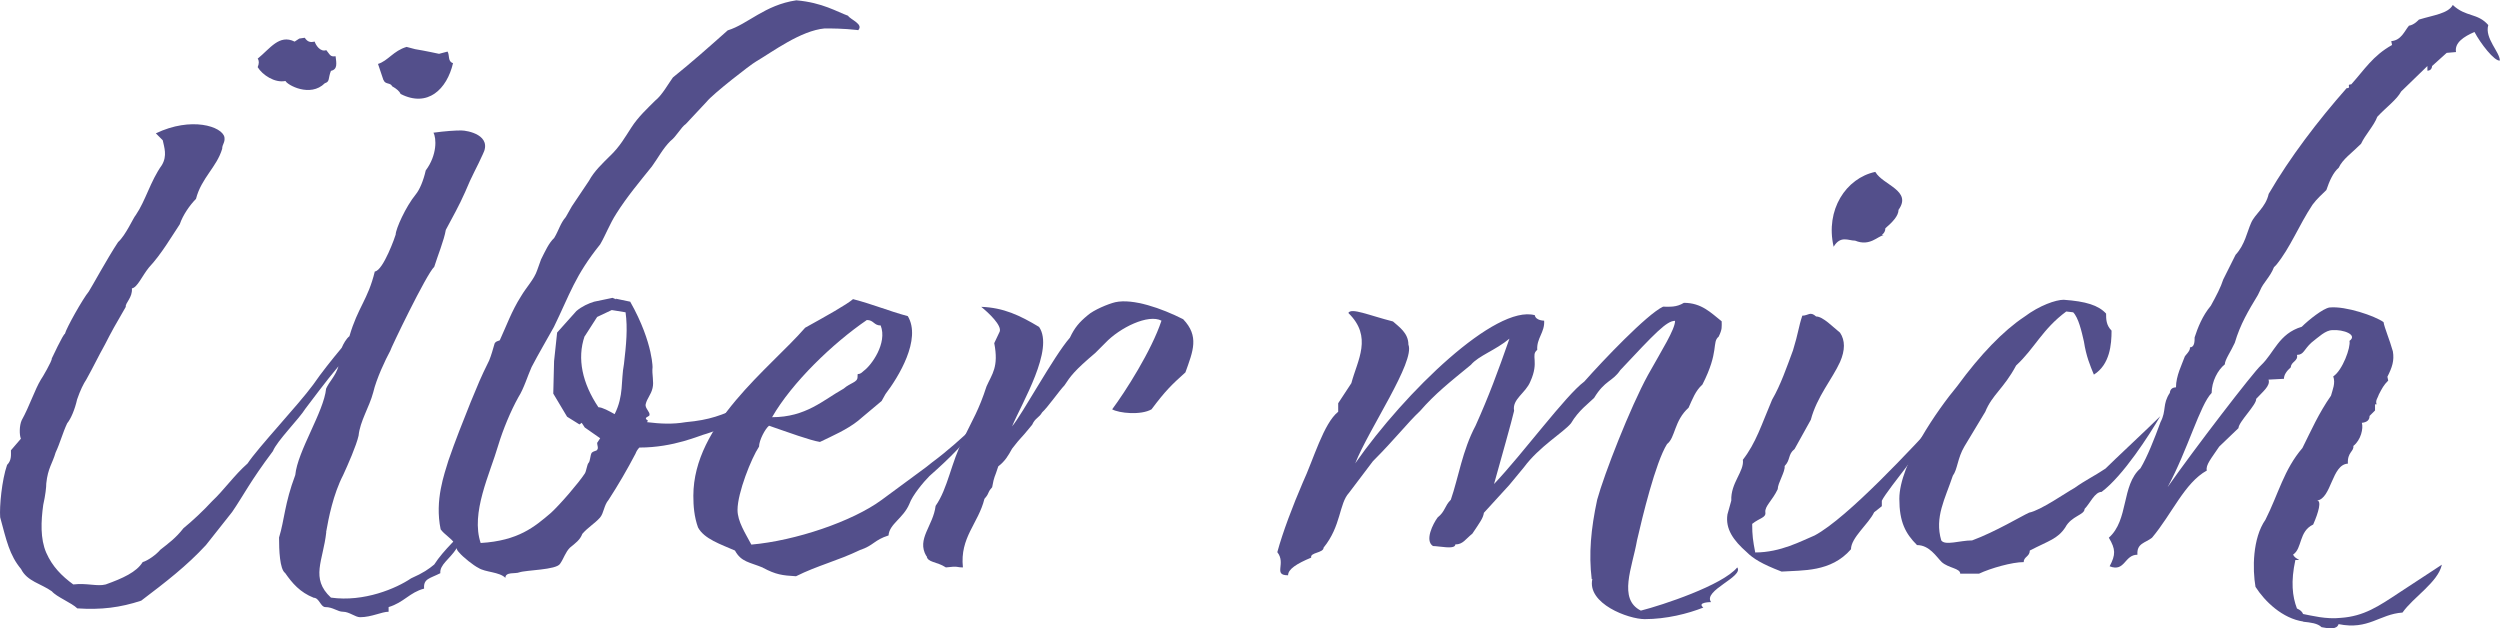 <?xml version="1.0" encoding="UTF-8"?>
<svg id="Ebene_2" xmlns="http://www.w3.org/2000/svg" viewBox="0 0 155.62 39.1">
  <defs>
    <style>
      .cls-1 {
        fill: #534f8b;
      }
    </style>
  </defs>
  <g id="Ebene_1-2" data-name="Ebene_1">
    <g>
      <path class="cls-1" d="M20.31,33.12c-.19,1.78-1.01,2.88.29,4.08,2.06.29,4.08-.58,4.99-1.2.77-.34,1.1-.58,1.44-.86.58-.91,1.58-1.78,2.26-2.54.1-.1.34-.24.14.1-.24.34-.48.86-1.01,1.44-.43.67-1.06,1.01-1.01,1.54-.67.34-1.06.34-1.01.96-.91.24-1.25.86-2.21,1.15v.29c-.43,0-1.06.34-1.78.34-.29,0-.67-.34-1.06-.34-.34,0-.62-.29-1.1-.29-.29,0-.38-.58-.72-.58-.86-.34-1.34-.91-1.78-1.54-.34-.24-.38-1.44-.38-2.21.34-1.1.34-2.11,1.01-3.89.14-1.49,1.78-3.94,1.92-5.38.19-.43.58-.77.77-1.39-.77.91-1.73,2.21-2.06,2.64-.38.62-1.78,2.02-2.02,2.64-1.44,1.92-1.82,2.74-2.54,3.79l-1.63,2.06c-1.2,1.3-2.5,2.3-4.03,3.46-1.3.43-2.5.58-3.98.48-.34-.34-1.3-.72-1.58-1.06-.67-.48-1.54-.62-1.92-1.39-.72-.86-.91-1.78-1.3-3.22-.05-.67.1-2.3.43-3.26.29-.29.24-.62.24-.91l.62-.72c-.1-.24-.1-.82.05-1.15.48-.86.82-1.92,1.2-2.54.05-.05.72-1.2.67-1.3,0,0,.72-1.54.82-1.54.1-.38,1.1-2.16,1.49-2.64.19-.29,1.15-2.06,1.82-3.07.48-.43.96-1.54,1.1-1.68.62-.91.91-2.11,1.63-3.12.34-.58.14-1.1.05-1.54l-.43-.43c2.21-1.06,4.13-.43,4.27.24.05.34-.14.43-.14.72-.34,1.15-1.3,1.82-1.63,3.12-.38.38-.82,1.01-1.01,1.58-.48.72-1.15,1.87-1.92,2.69-.43.53-.72,1.25-1.06,1.3.05.58-.43.91-.38,1.15-.62,1.06-.91,1.58-1.3,2.35-.43.77-.72,1.39-1.15,2.16-.19.29-.38.67-.58,1.25-.14.62-.38,1.2-.62,1.49-.29.62-.43,1.2-.72,1.82-.19.67-.48.96-.58,1.92,0,.24-.05.72-.19,1.34-.14,1.01-.19,2.11.19,2.98.38.86.96,1.44,1.68,1.97.86-.1,1.49.14,2.02,0,1.06-.38,1.92-.77,2.3-1.39.34-.1.86-.48,1.1-.77.48-.38.96-.72,1.44-1.34.53-.43,1.25-1.1,1.78-1.68.72-.67,1.39-1.63,2.21-2.35.67-1.01,3.12-3.6,4.08-4.9.53-.77,1.15-1.54,1.78-2.3.1-.24.29-.58.48-.72.53-1.82,1.15-2.26,1.58-4.03.53-.05,1.3-2.26,1.3-2.3,0-.34.62-1.73,1.25-2.5.24-.29.48-.86.62-1.49.72-.96.67-2.02.48-2.35.72-.1,1.34-.14,1.73-.14s1.97.29,1.34,1.49c-.34.77-.67,1.3-1.1,2.35-.38.86-.77,1.54-1.2,2.35-.1.62-.53,1.68-.72,2.3-.48.43-2.74,5.14-2.74,5.23-.29.53-.86,1.73-1.06,2.59-.24.91-.82,1.78-.91,2.69-.14.62-.67,1.82-.96,2.45-.62,1.2-.91,2.69-1.06,3.55ZM16.04,4.18q.14-.34,0-.53c.77-.62,1.34-1.54,2.3-1.06l.29-.19.34-.05c.19.29.38.29.62.24.05.19.34.67.72.53.24.29.24.43.58.38.05.43.14.82-.29.91-.19.48-.05.67-.38.77-.91.91-2.35.1-2.45-.14-.67.14-1.44-.38-1.73-.86ZM23.87,4.99l-.34-1.01c.62-.19.96-.82,1.78-1.06l.53.14c.62.1,1.49.29,1.49.29l.53-.14c.14.24,0,.62.34.72-.38,1.63-1.58,2.78-3.26,1.92q-.1-.24-.53-.48c-.1-.24-.43-.1-.53-.38Z"/>
      <path class="cls-1" d="M53.39,1.87c-.91-.1-1.63-.1-2.06-.1-1.49.14-3.22,1.44-4.27,2.06-.34.19-2.69,2.02-3.07,2.5l-1.3,1.39c-.29.19-.58.77-.96,1.06-.48.48-.77,1.06-1.15,1.58-.77.96-1.54,1.87-2.21,2.93-.43.67-.67,1.34-1.01,1.92-1.58,1.97-1.87,3.07-2.88,5.14-.53.96-.91,1.58-1.39,2.5-.24.53-.48,1.34-.82,1.87-.48.86-.96,2.02-1.25,2.98-.53,1.82-1.73,4.22-1.1,6.1,2.35-.14,3.36-1.01,4.37-1.87.58-.53,1.73-1.87,2.11-2.45.1-.14.14-.58.24-.67.1-.1.1-.48.19-.62.14-.14.29-.1.34-.19.1-.1,0-.29,0-.43l.19-.29-.96-.67-.19-.29-.14.1-.77-.48-.86-1.44.05-2.02.19-1.78,1.2-1.34c.34-.29.77-.48,1.1-.58l1.15-.24.24.1-.05-.05.91.19c1.49,2.64,1.39,4.32,1.39,4.08-.05.43.1.91,0,1.3-.1.43-.34.62-.43,1.01-.05.24.29.48.24.67,0,.1-.43.14-.1.34t-.05.1c.82.1,1.58.14,2.4,0,1.54-.14,2.21-.43,3.55-1.01.38-.19.62-.14.77-.05.1.1.05.34-.19.48-.53.34-.72.62-2.83,1.3-.43.1-2.02.86-4.18.86-.1.1-.19.24-.24.38-.53,1.01-1.06,1.92-1.68,2.88-.29.34-.29.82-.53,1.1-.34.38-.72.58-1.1,1.01-.14.38-.43.58-.77.86-.29.29-.38.67-.62,1.01-.24.38-2.11.38-2.54.53-.24.1-.86-.05-.86.34-.38-.38-1.25-.34-1.68-.62-.29-.14-.96-.67-1.2-.96-.24-.24-.1-.34-.29-.58-.24-.34-.62-.53-.86-.86-.38-1.82.24-3.46.48-4.27.43-1.25.91-2.45,1.39-3.65.48-1.15.58-1.44,1.15-2.59.14-.34.24-.72.34-1.06.1-.19.34-.14.34-.24.38-.82.72-1.78,1.3-2.69.34-.58.82-1.06,1.01-1.63l.24-.67c.29-.58.48-1.01.82-1.34.29-.48.38-.91.72-1.3l.38-.67,1.06-1.58c.34-.62.82-1.06,1.3-1.54.62-.58.96-1.2,1.34-1.78.43-.67,1.01-1.2,1.49-1.68.43-.34.82-1.06,1.1-1.44,1.25-1.01,2.16-1.82,3.41-2.93,1.25-.38,2.3-1.58,4.27-1.87,1.63.14,2.54.72,3.22.96.14.24,1.01.53.62.91ZM36.39,20.93c-.48,1.39-.14,2.93.86,4.42.24,0,.67.24,1.01.43.58-1.15.38-2.06.58-3.12.14-1.2.24-2.21.1-3.22l-.86-.14-.91.43-.77,1.2ZM38.17,27.89l.05.05-.05-.05Z"/>
      <path class="cls-1" d="M47.48,35.33c-.82-.34-1.34-.34-1.73-1.06-.86-.38-1.92-.72-2.3-1.44-.24-.67-.29-1.34-.29-1.97,0-4.46,4.75-7.92,6.96-10.46,1.3-.72,2.59-1.44,2.98-1.78,1.3.34,2.16.72,3.41,1.06.86,1.44-.58,3.79-1.39,4.85l-.24.43-1.49,1.25c-.67.53-1.54.91-2.35,1.3-.62-.1-1.92-.58-3.17-1.01-.24.19-.62.91-.62,1.3-.48.72-1.34,2.88-1.34,3.94,0,.72.48,1.44.86,2.16,2.74-.24,6.29-1.44,8.11-2.78l2.74-2.02.43-.34c.91-.67,1.82-1.49,2.74-2.35-.48.96-1.73,2.16-2.93,3.22-.38.38-1.06,1.2-1.25,1.73-.38.91-1.25,1.25-1.3,1.97-.91.29-.91.62-1.78.91-1.39.67-2.64.96-3.98,1.63-.86-.05-1.25-.1-2.06-.53ZM52.52,24.19c.43-.38.86-.38.86-.72,0-.38,0,0,.38-.38.48-.34,1.49-1.73,1.06-2.83-.43,0-.43-.34-.86-.34-2.11,1.44-4.66,3.89-5.9,6.05,2.11,0,3.17-1.06,4.46-1.78Z"/>
      <path class="cls-1" d="M57.66,34.61c-.62-1.06.43-1.87.58-3.12.77-1.1.96-2.69,1.73-4.18.58-1.2.96-1.78,1.44-3.26.34-.77.77-1.2.48-2.69l.34-.72c.14-.38-.67-1.15-1.15-1.54,1.39.05,2.4.53,3.6,1.25.96,1.39-1.06,4.71-1.68,6.19.62-.72,2.59-4.37,3.6-5.52.29-.62.58-.96,1.1-1.39.38-.34,1.3-.72,1.73-.82,1.1-.24,2.88.38,4.22,1.06,1.01,1.06.62,1.97.14,3.31-.86.77-1.25,1.15-2.11,2.3-.67.38-2.02.24-2.45,0,.82-1.1,2.45-3.65,3.07-5.52-.82-.43-2.59.43-3.5,1.39l-.62.62c-1.3,1.1-1.54,1.44-1.92,2.02-.29.29-1.06,1.39-1.39,1.68-.19.34-.43.34-.62.77-.86,1.06-.62.67-1.25,1.49-.24.43-.43.77-.86,1.1-.24.77-.24.53-.38,1.3-.34.38-.14.34-.48.72-.38,1.54-1.54,2.4-1.34,4.27-.43,0-.24-.1-1.06,0-.58-.38-1.15-.29-1.2-.72Z"/>
      <path class="cls-1" d="M99.08,36.05c-.19-1.58-.05-3.12.34-4.94.43-1.58,2.06-5.76,3.17-7.78.86-1.54,1.68-2.83,1.68-3.36-.53,0-1.25.77-3.41,3.07-.48.72-.96.62-1.63,1.73-.34.34-.96.77-1.44,1.58-.48.58-1.97,1.44-2.93,2.74l-.91,1.1-1.58,1.73c-.05.34-.24.58-.72,1.3-.43.34-.58.67-1.06.67,0,.34-1.01.1-1.39.1-.53-.34,0-1.39.29-1.78.48-.38.43-.72.82-1.1.48-1.39.72-3.07,1.54-4.61.82-1.82,1.39-3.36,2.11-5.42-.86.72-1.92,1.06-2.4,1.63-1.34,1.1-2.21,1.78-3.17,2.88-.77.72-1.54,1.73-2.93,3.12l-1.49,1.97c-.62.67-.48,2.06-1.58,3.41,0,.34-.86.29-.77.62-.91.38-1.44.72-1.44,1.1-.96,0-.1-.72-.67-1.44.34-1.25.96-2.88,1.58-4.32.67-1.44,1.3-3.7,2.21-4.42v-.53l.82-1.25c.38-1.44,1.34-2.88-.19-4.37.19-.34,1.25.14,2.78.53.38.34.96.72.96,1.44.43,1.06-2.45,5.23-3.31,7.39,3.12-4.46,8.74-9.89,11.18-9.22.05.34.58.34.58.34.05.72-.48,1.1-.43,1.82-.43.34.14.72-.43,1.97-.29.72-1.15,1.1-1.01,1.82-.14.62-.82,3.02-1.25,4.56,1.82-1.92,4.46-5.52,5.62-6.38,1.15-1.3,3.89-4.18,4.9-4.66.43,0,.82.05,1.3-.24,1.1,0,1.68.62,2.35,1.15,0,.34.05.48-.19.96-.43.34.05.91-1.01,2.98-.43.38-.62.91-.86,1.44-.91.82-.82,1.87-1.34,2.26-.72,1.15-1.54,4.56-1.87,6-.29,1.68-1.2,3.65.24,4.37,1.34-.34,5.09-1.58,6-2.69.43.58-2.16,1.44-1.63,2.16,0,0-.91,0-.48.34-.96.38-2.3.72-3.65.72-1.01,0-3.6-.96-3.26-2.5Z"/>
      <path class="cls-1" d="M108.73,34.37c-.82-.72-1.34-1.44-1.2-2.35l.24-.86c-.05-1.1.82-1.82.72-2.54.82-1.06,1.15-2.16,1.82-3.74.53-.91.91-2.02,1.3-3.07.34-1.1.34-1.44.58-2.16.38,0,.48-.29.86.05.43,0,1.06.67,1.49,1.01q.48.72,0,1.82c-.48,1.06-1.44,2.16-1.82,3.6l-1.01,1.82c-.43.34-.24.67-.62,1.06.05.34-.43,1.06-.43,1.44-.34.72-.82,1.06-.77,1.44.05.34-.34.34-.82.72,0,.72.05,1.06.19,1.78,1.58,0,2.88-.72,3.7-1.06,2.06-1.1,6.14-5.52,7.78-7.3-.38,1.06-3.26,4.42-3.6,5.14v.34l-.48.38c-.34.72-1.44,1.58-1.44,2.3-1.25,1.44-3.02,1.3-4.32,1.39-1.25-.48-1.78-.82-2.16-1.2ZM116.74,10.71c.48.82,2.3,1.15,1.44,2.35,0,.38-.38.77-.82,1.15,0,.38-.38.43-.1.43-.38.05-.86.72-1.78.34-.43,0-.91-.34-1.34.38-.53-2.3.77-4.27,2.59-4.66Z"/>
      <path class="cls-1" d="M122.02,35.71c0-.34-.72-.34-1.15-.72-.34-.34-.77-1.06-1.54-1.06-.72-.72-1.1-1.44-1.1-2.88,0-2.16,2.4-5.57,3.6-7.01,1.44-1.97,2.88-3.46,4.18-4.32.96-.72,1.97-1.06,2.45-1.06,1.39.1,2.16.34,2.64.86,0,.34,0,.72.34,1.06,0,.86-.1,2.11-1.1,2.74-.24-.58-.48-1.15-.62-2.06-.14-.62-.34-1.49-.67-1.82l-.43-.05c-1.49,1.1-1.97,2.3-3.12,3.36-.77,1.44-1.49,1.82-1.92,2.88l-1.3,2.16c-.43.72-.43,1.44-.72,1.82-.48,1.44-1.15,2.59-.72,4.03.24.34,1.15,0,1.92,0,1.44-.53,3.12-1.54,3.55-1.73.72-.14,2.3-1.25,2.83-1.54.67-.48,1.2-.72,1.92-1.2.53-.53,2.74-2.59,3.41-3.26-.67,1.15-2.3,3.7-3.65,4.71-.43,0-.72.72-1.06,1.06,0,.38-.82.43-1.2,1.15-.48.72-1.01.82-2.21,1.44,0,.38-.38.38-.38.72-.72,0-2.06.38-2.78.72h-1.15Z"/>
      <path class="cls-1" d="M143.38,38.69c-1.3-.19-2.4-1.25-2.98-2.16-.19-1.1-.19-3.02.62-4.18.82-1.63,1.15-3.12,2.3-4.46.53-1.06,1.01-2.16,1.78-3.26.1-.38.29-.77.14-1.2.58-.38,1.1-1.82,1.01-2.21.53-.38-.38-.72-1.06-.67-.43,0-.86.43-1.3.77-.48.43-.48.77-.91.77.1.38-.38.43-.38.77q-.43.38-.43.72l-.96.05c.14.38-.38.77-.77,1.2.05.34-1.1,1.44-1.1,1.82l-1.2,1.15c-.48.72-.86,1.15-.77,1.49-1.39.77-2.16,2.69-3.41,4.18-.43.34-.96.34-.91,1.06-.82,0-.77,1.1-1.73.72.38-.72.38-1.06-.05-1.78,1.25-1.1.77-3.26,1.97-4.32.43-.72.86-1.82,1.25-2.88.38-.72.1-1.1.58-1.82,0,0,0-.34.38-.34,0-.72.38-1.44.53-1.87,0-.1.38-.38.34-.62.29,0,.29-.38.29-.62.19-.58.48-1.34,1.01-1.97.34-.62.62-1.15.77-1.63l.77-1.54c.58-.62.72-1.44.96-1.97.24-.58.91-.96,1.1-1.82,1.34-2.3,3.07-4.56,4.85-6.58.34,0-.05-.24.29-.24.82-.91,1.34-1.78,2.54-2.45l-.05-.24c.62-.05.82-.62,1.1-.96.34-.05.62-.38.62-.38.96-.29,1.82-.38,2.11-.91.82.77,1.54.48,2.21,1.25-.24.82.72,1.68.72,2.21-.34.05-1.2-1.06-1.58-1.78-.67.29-1.25.67-1.15,1.25l-.58.05-.91.82s0,.29-.29.29v-.29l-1.63,1.58c-.29.53-.91.96-1.49,1.58-.19.53-.77,1.15-1.01,1.68-.58.58-1.15.96-1.39,1.49-.34.29-.58.82-.77,1.39-.24.24-.58.53-.86.91-.86,1.3-1.39,2.69-2.26,3.75l-.14.14c-.24.62-.67.96-.86,1.44l-.14.29c-.58.96-1.1,1.82-1.44,2.98-.24.53-.62,1.06-.62,1.34-.43.34-.82,1.06-.82,1.78-.72.72-1.49,3.55-2.74,5.86,1.68-2.4,5.33-7.15,5.81-7.58.82-.77,1.1-1.97,2.54-2.4.43-.43,1.34-1.15,1.73-1.2,1.01-.1,2.83.53,3.36.91.05.34.38,1.1.58,1.82.1.58-.05,1.01-.34,1.58l.05.24c-.29.29-.38.48-.58.86-.05.19-.24.38-.14.62h-.1v.38l-.34.34q0,.38-.48.43c.1.34-.05,1.06-.53,1.44.05.34-.38.38-.34,1.1-1.01.05-1.01,2.16-1.92,2.3.29,0,.1.72-.24,1.49-.91.43-.67,1.49-1.25,1.87.14.34.67.34.14.34-.29,1.34-.19,2.26.1,3.02,0,0,.29.1.38.34.53.1,1.44.34,2.35.24,1.44-.1,2.35-.72,3.65-1.58l2.64-1.73c-.24,1.1-1.78,2.02-2.45,2.98-1.44.1-2.11,1.1-3.98.72-.1.34-.58.29-1.06.19-.24-.24-.67-.29-1.15-.34Z"/>
    </g>
  </g>
</svg>